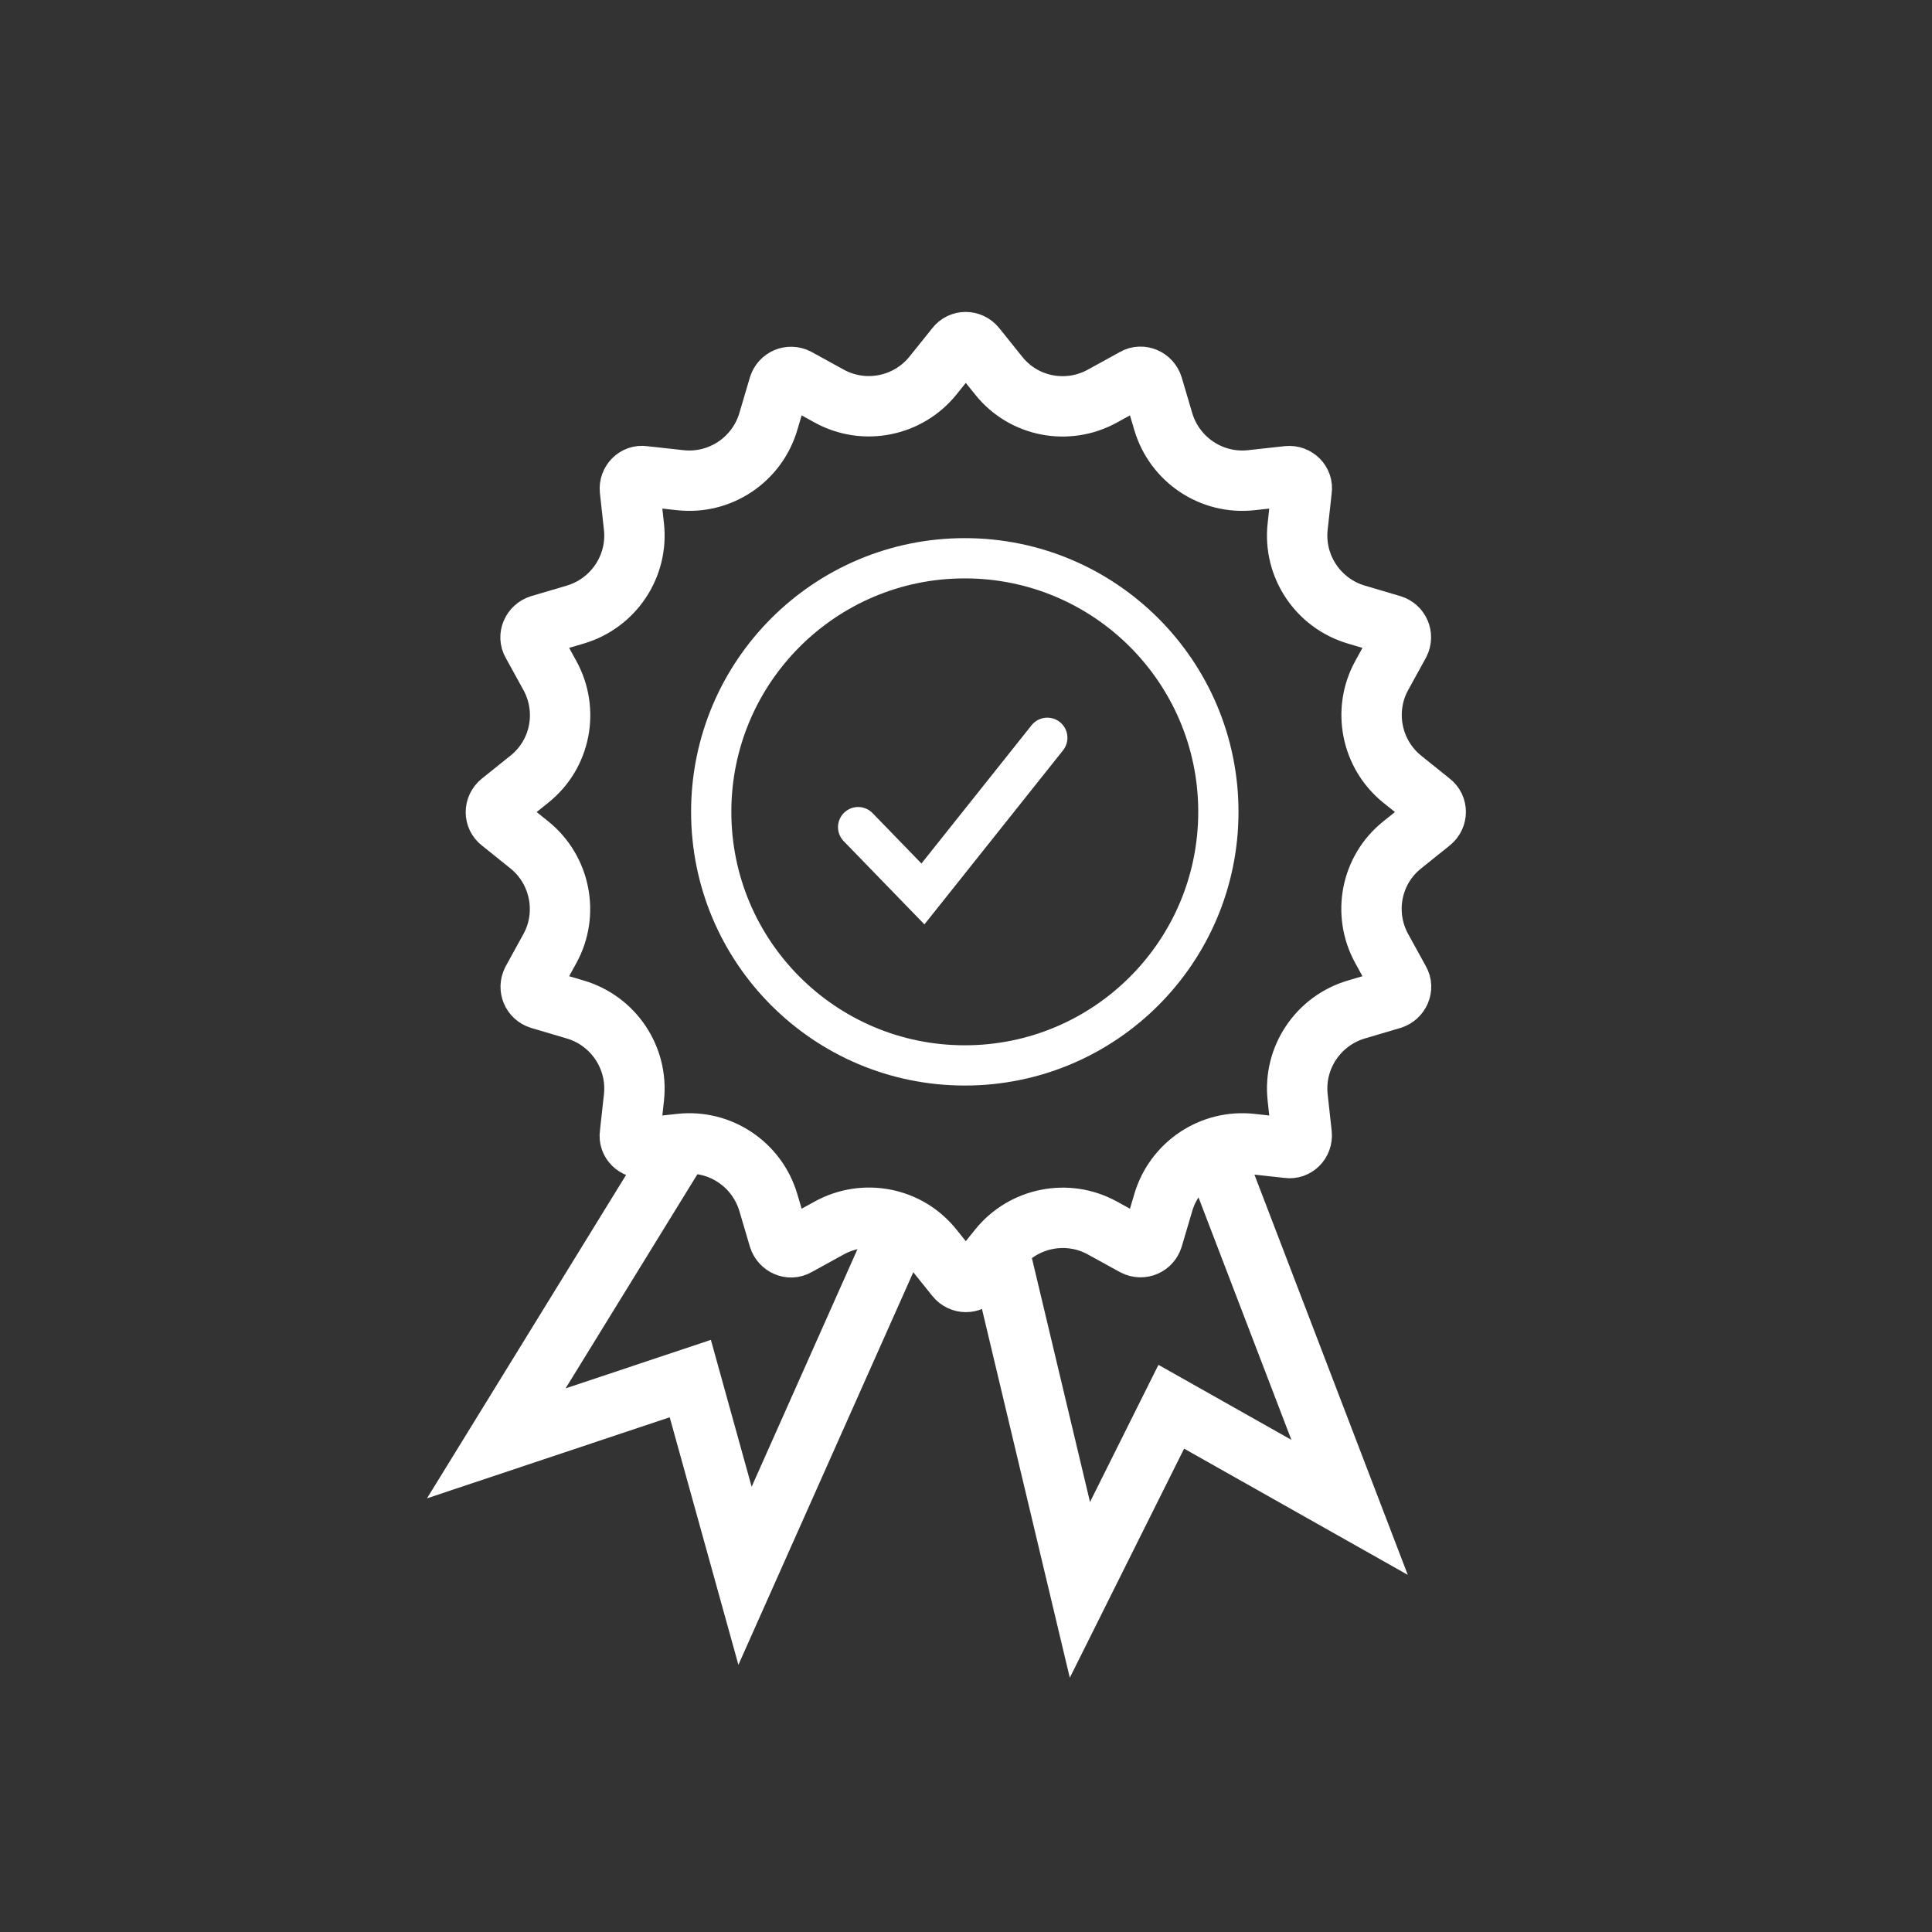 <?xml version="1.0" encoding="UTF-8"?>
<svg id="set_one" data-name="set one" xmlns="http://www.w3.org/2000/svg" viewBox="0 0 48 48">
  <rect x="0" y="0" width="48" height="48" fill="#333333" stroke="none"/>
  <defs>
    <style>
      .cls-1, .cls-2 {
        stroke-width: 1.5px;
      }

      .cls-1, .cls-2, .cls-3 {
        fill: none;
        stroke: #fff;
        stroke-miterlimit: 10;
      }

      .cls-1, .cls-3 {
        stroke-linecap: round;
      }
    </style>
  </defs>
  <polyline class="cls-2" points="24.81 31.02 26.83 39.5 29.1 34.95 33.53 37.45 30.17 28.68"/>
  <polyline class="cls-2" points="16.91 28.42 12.33 35.86 17.15 34.25 18.51 39.15 22.47 30.26"/>
  <path class="cls-1" d="M24.24,8.62l.57.71c.62.78,1.71.99,2.58.51l.8-.44c.17-.1.39,0,.45.19l.26.88c.28.95,1.2,1.57,2.19,1.46l.91-.1c.2-.02.37.15.34.34l-.1.91c-.11.99.51,1.91,1.46,2.19l.88.26c.19.06.28.27.19.45l-.44.8c-.48.87-.26,1.96.51,2.58l.71.57c.16.12.16.36,0,.49l-.71.57c-.78.62-.99,1.71-.51,2.58l.44.8c.1.17,0,.39-.19.45l-.88.26c-.95.28-1.57,1.2-1.46,2.19l.1.91c.02.2-.15.37-.34.34l-.91-.1c-.99-.11-1.91.51-2.19,1.46l-.26.88c-.06.19-.27.28-.45.19l-.8-.44c-.87-.48-1.96-.26-2.58.51l-.57.71c-.12.16-.36.16-.49,0l-.57-.71c-.62-.78-1.71-.99-2.58-.51l-.8.44c-.17.1-.39,0-.45-.19l-.26-.88c-.28-.95-1.2-1.57-2.19-1.46l-.91.1c-.2.02-.37-.15-.34-.34l.1-.91c.11-.99-.51-1.91-1.46-2.19l-.88-.26c-.19-.06-.28-.27-.19-.45l.44-.8c.48-.87.26-1.96-.51-2.58l-.71-.57c-.16-.12-.16-.36,0-.49l.71-.57c.78-.62.99-1.71.51-2.58l-.44-.8c-.1-.17,0-.39.19-.45l.88-.26c.95-.28,1.57-1.2,1.46-2.19l-.1-.91c-.02-.2.15-.37.34-.34l.91.1c.99.11,1.91-.51,2.19-1.46l.26-.88c.06-.19.27-.28.45-.19l.8.44c.87.48,1.96.26,2.58-.51l.57-.71c.12-.16.36-.16.49,0Z"/>
  <polyline class="cls-3" points="21.32 20.55 22.93 22.21 26.02 18.33"/>
  <circle class="cls-3" cx="23.97" cy="20.17" r="6.3"/>
</svg>